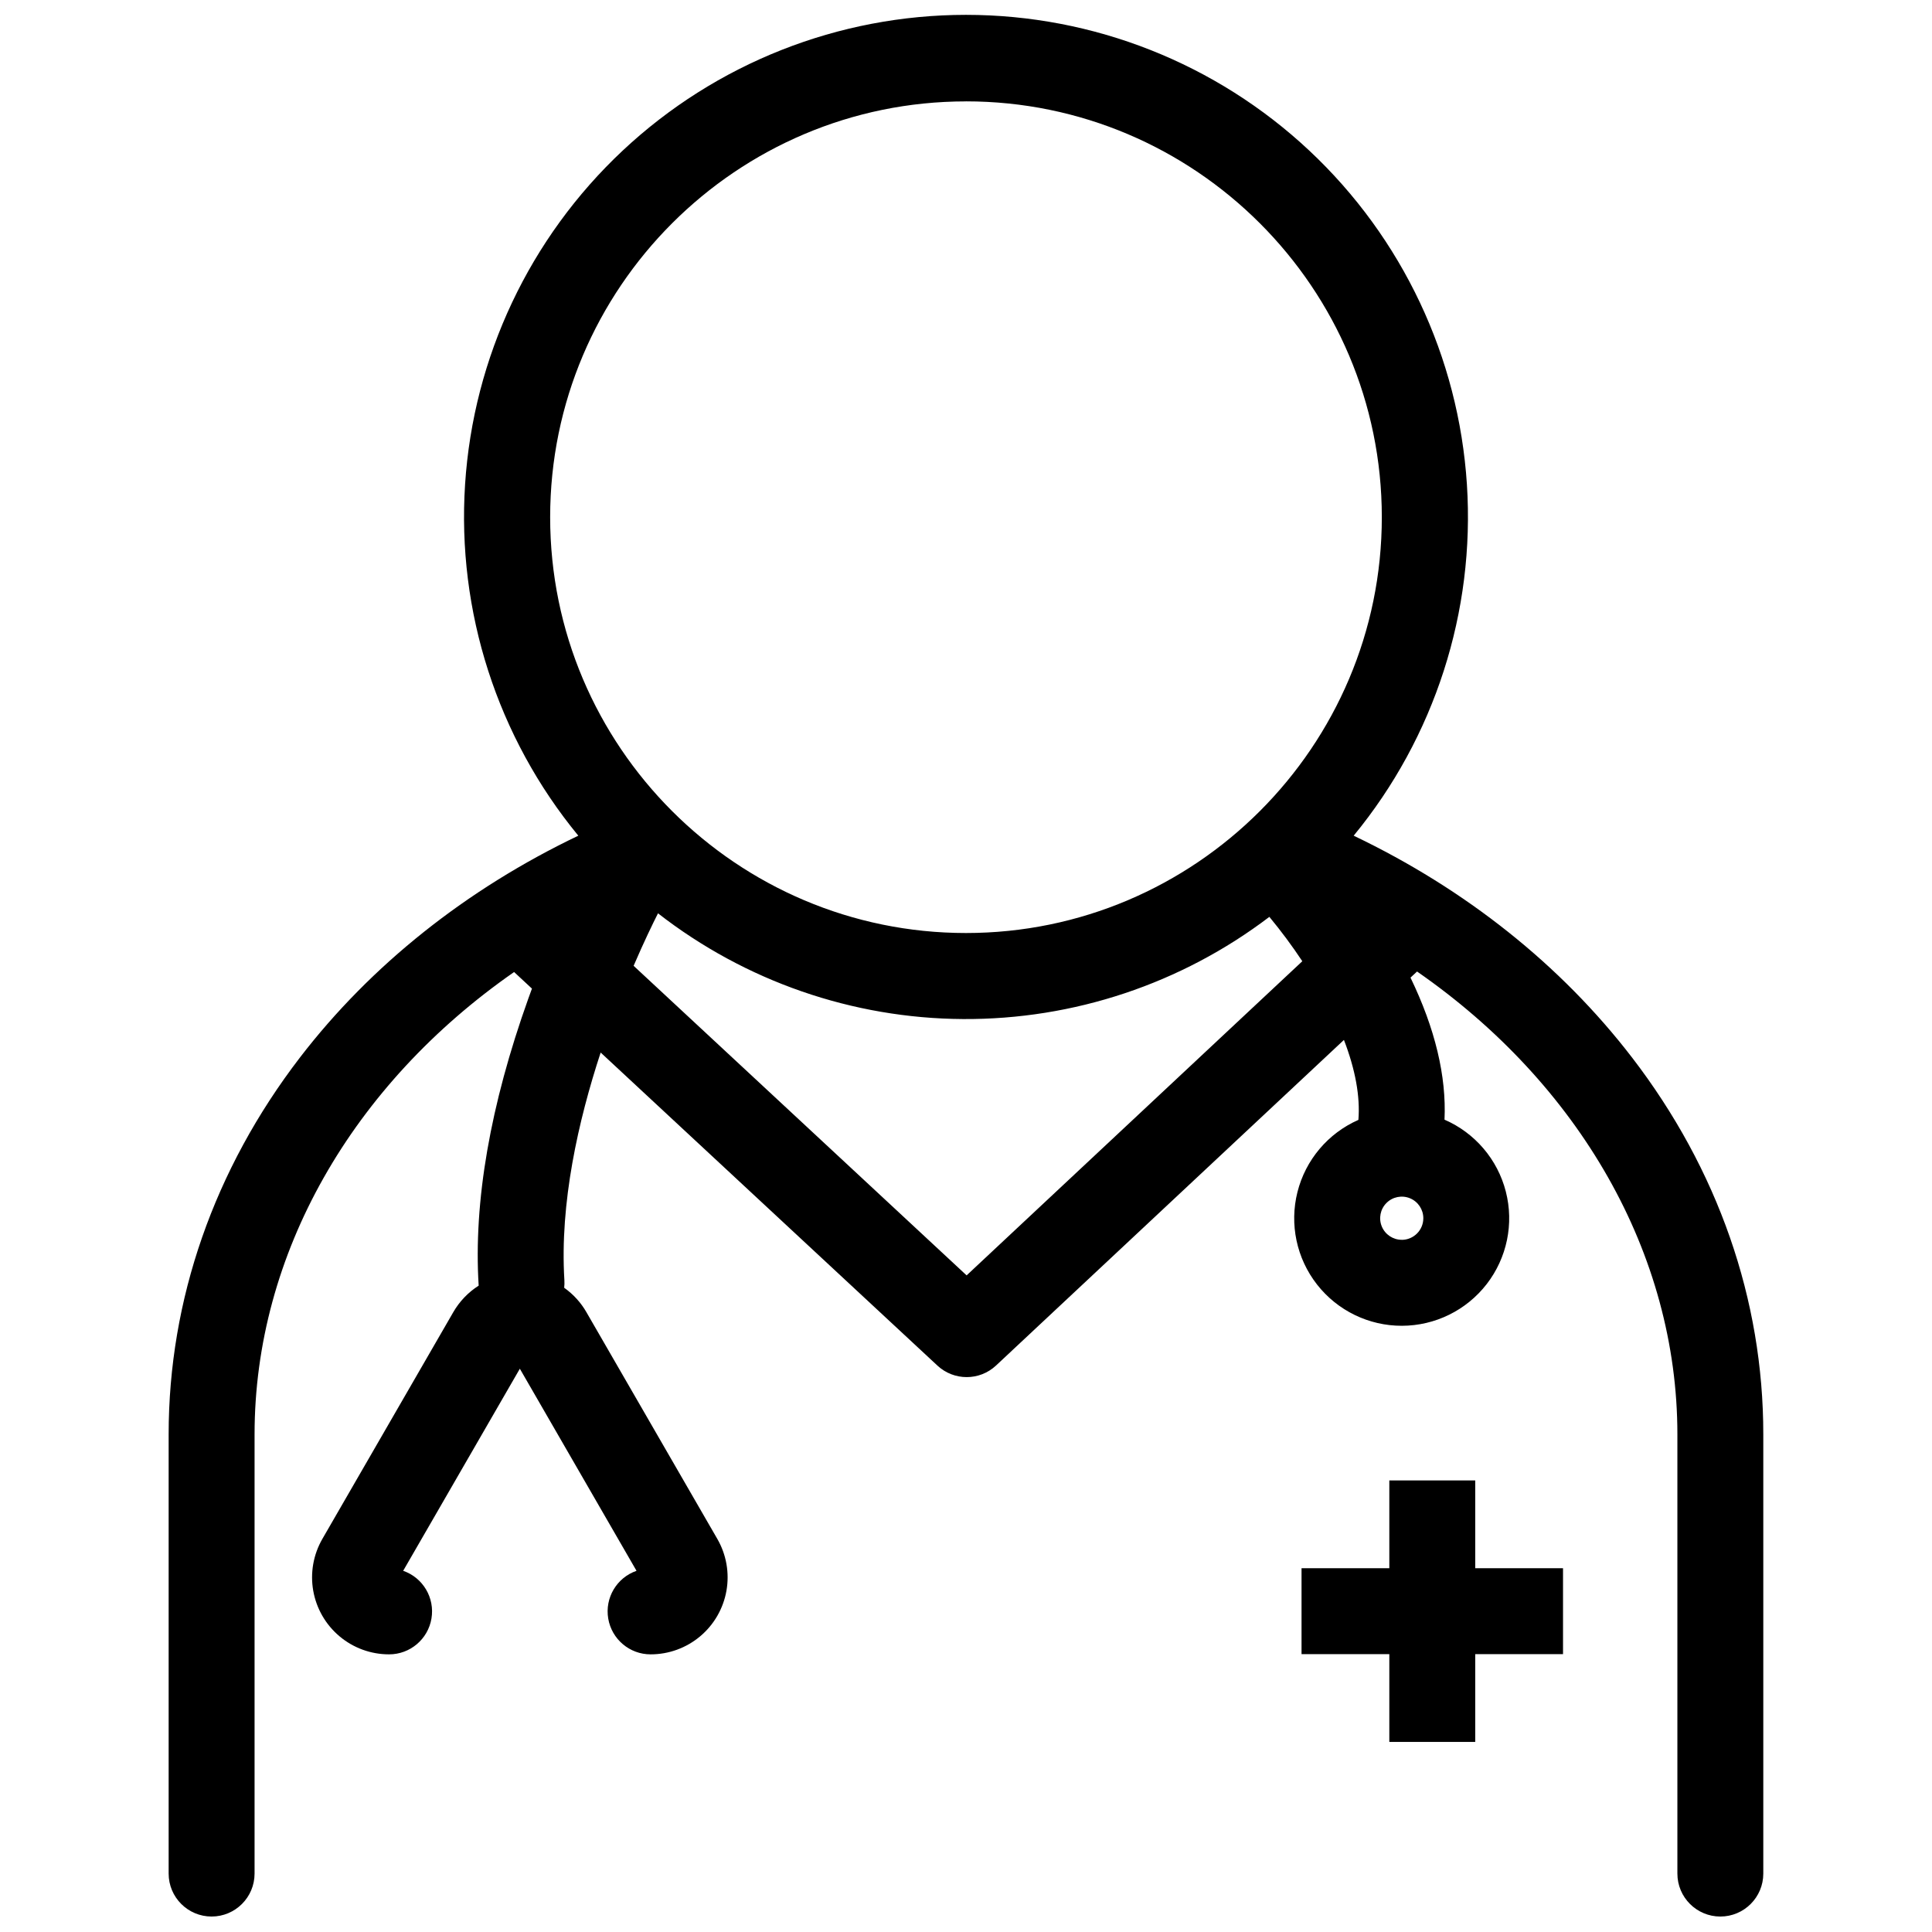 <?xml version="1.0" encoding="UTF-8"?>
<!-- Uploaded to: ICON Repo, www.iconrepo.com, Generator: ICON Repo Mixer Tools -->
<svg width="800px" height="800px" version="1.1" viewBox="144 144 512 512" xmlns="http://www.w3.org/2000/svg">
 <defs>
  <clipPath id="a">
   <path d="m188 148.09h424v503.81h-424z"/>
  </clipPath>
 </defs>
 <g clip-path="url(#a)">
  <path d="m576.48 424.22c-18.824-24.5-44.105-44.594-73.742-58.754 21.465-26.098 32.195-59.387 30.008-93.105-2.184-33.723-17.121-65.348-41.777-88.457s-57.18-35.969-90.973-35.969c-33.789 0-66.316 12.859-90.973 35.969-24.652 23.109-39.59 54.734-41.773 88.457-2.188 33.719 8.543 67.008 30.008 93.105-29.641 14.172-54.922 34.266-73.746 58.754-22.77 29.648-34.82 64.195-34.82 99.898v116.4c0 6.285 5.098 11.383 11.383 11.383 6.289 0 11.387-5.098 11.387-11.383v-116.39c0-47.887 25.977-92.746 68.781-122.53l4.727 4.394c-0.316 0.852-0.629 1.719-0.945 2.594-10.121 28.289-14.562 53.887-13.176 76.078v0.051-0.004c-2.789 1.777-5.106 4.203-6.75 7.07l-34.66 60.031c-2.398 4.152-3.262 9.02-2.43 13.746 0.832 4.727 3.305 9.008 6.977 12.09 3.676 3.086 8.32 4.777 13.121 4.773 5.559 0.008 10.309-4.004 11.234-9.488 0.926-5.481-2.242-10.832-7.496-12.652l30.918-53.555 30.918 53.555h0.004c-5.254 1.82-8.426 7.172-7.5 12.652 0.926 5.484 5.676 9.496 11.238 9.488 4.797 0.004 9.441-1.688 13.117-4.773 3.676-3.082 6.144-7.363 6.977-12.09s-0.027-9.594-2.43-13.746l-34.66-60.031h0.004c-1.477-2.574-3.496-4.793-5.918-6.512 0.078-0.672 0.098-1.348 0.055-2.023-1.266-20.398 3.691-42.273 9.613-60.312l89.25 82.965 0.004 0.004c4.379 4.07 11.164 4.059 15.527-0.027l92.195-86.285c3.035 7.859 4.332 15.031 3.832 21.191h0.004c-8.047 3.539-14.012 10.598-16.156 19.125-2.144 8.527-0.234 17.566 5.18 24.492 5.414 6.93 13.727 10.969 22.516 10.949 8.793-0.023 17.082-4.102 22.465-11.059 5.379-6.953 7.246-16 5.059-24.516-2.184-8.516-8.184-15.547-16.246-19.047 0.535-11.523-2.488-24.137-9.012-37.645l1.734-1.621c42.934 29.781 68.992 74.711 68.992 122.68v116.38c0 6.285 5.098 11.383 11.383 11.383 6.289 0 11.383-5.098 11.383-11.383v-116.39c0.016-35.703-12.016-70.25-34.809-99.91zm-61.004 48.34c-2.312 0-4.398-1.391-5.285-3.531-0.883-2.137-0.395-4.598 1.242-6.231 1.633-1.637 4.094-2.125 6.231-1.242 2.141 0.887 3.531 2.973 3.531 5.285 0.004 3.16-2.559 5.727-5.719 5.731zm-115.48-301.7c60.762 0 110.2 49.434 110.2 110.2 0 60.762-49.434 110.2-110.2 110.2-60.762-0.004-110.2-49.438-110.2-110.2 0-60.762 49.434-110.19 110.2-110.19zm0.168 311.13-88.25-82.039c2.746-6.383 5.106-11.23 6.465-13.914h-0.004c23.125 18 51.547 27.852 80.848 28.023 29.305 0.168 57.84-9.352 81.172-27.082 3.117 3.762 6.031 7.688 8.73 11.758z"/>
 </g>
 <path d="m534.95 536.33h-22.766v23.266h-23.262v22.77h23.262v23.262h22.766v-23.262h23.266v-22.77h-23.266z"/>
</svg>